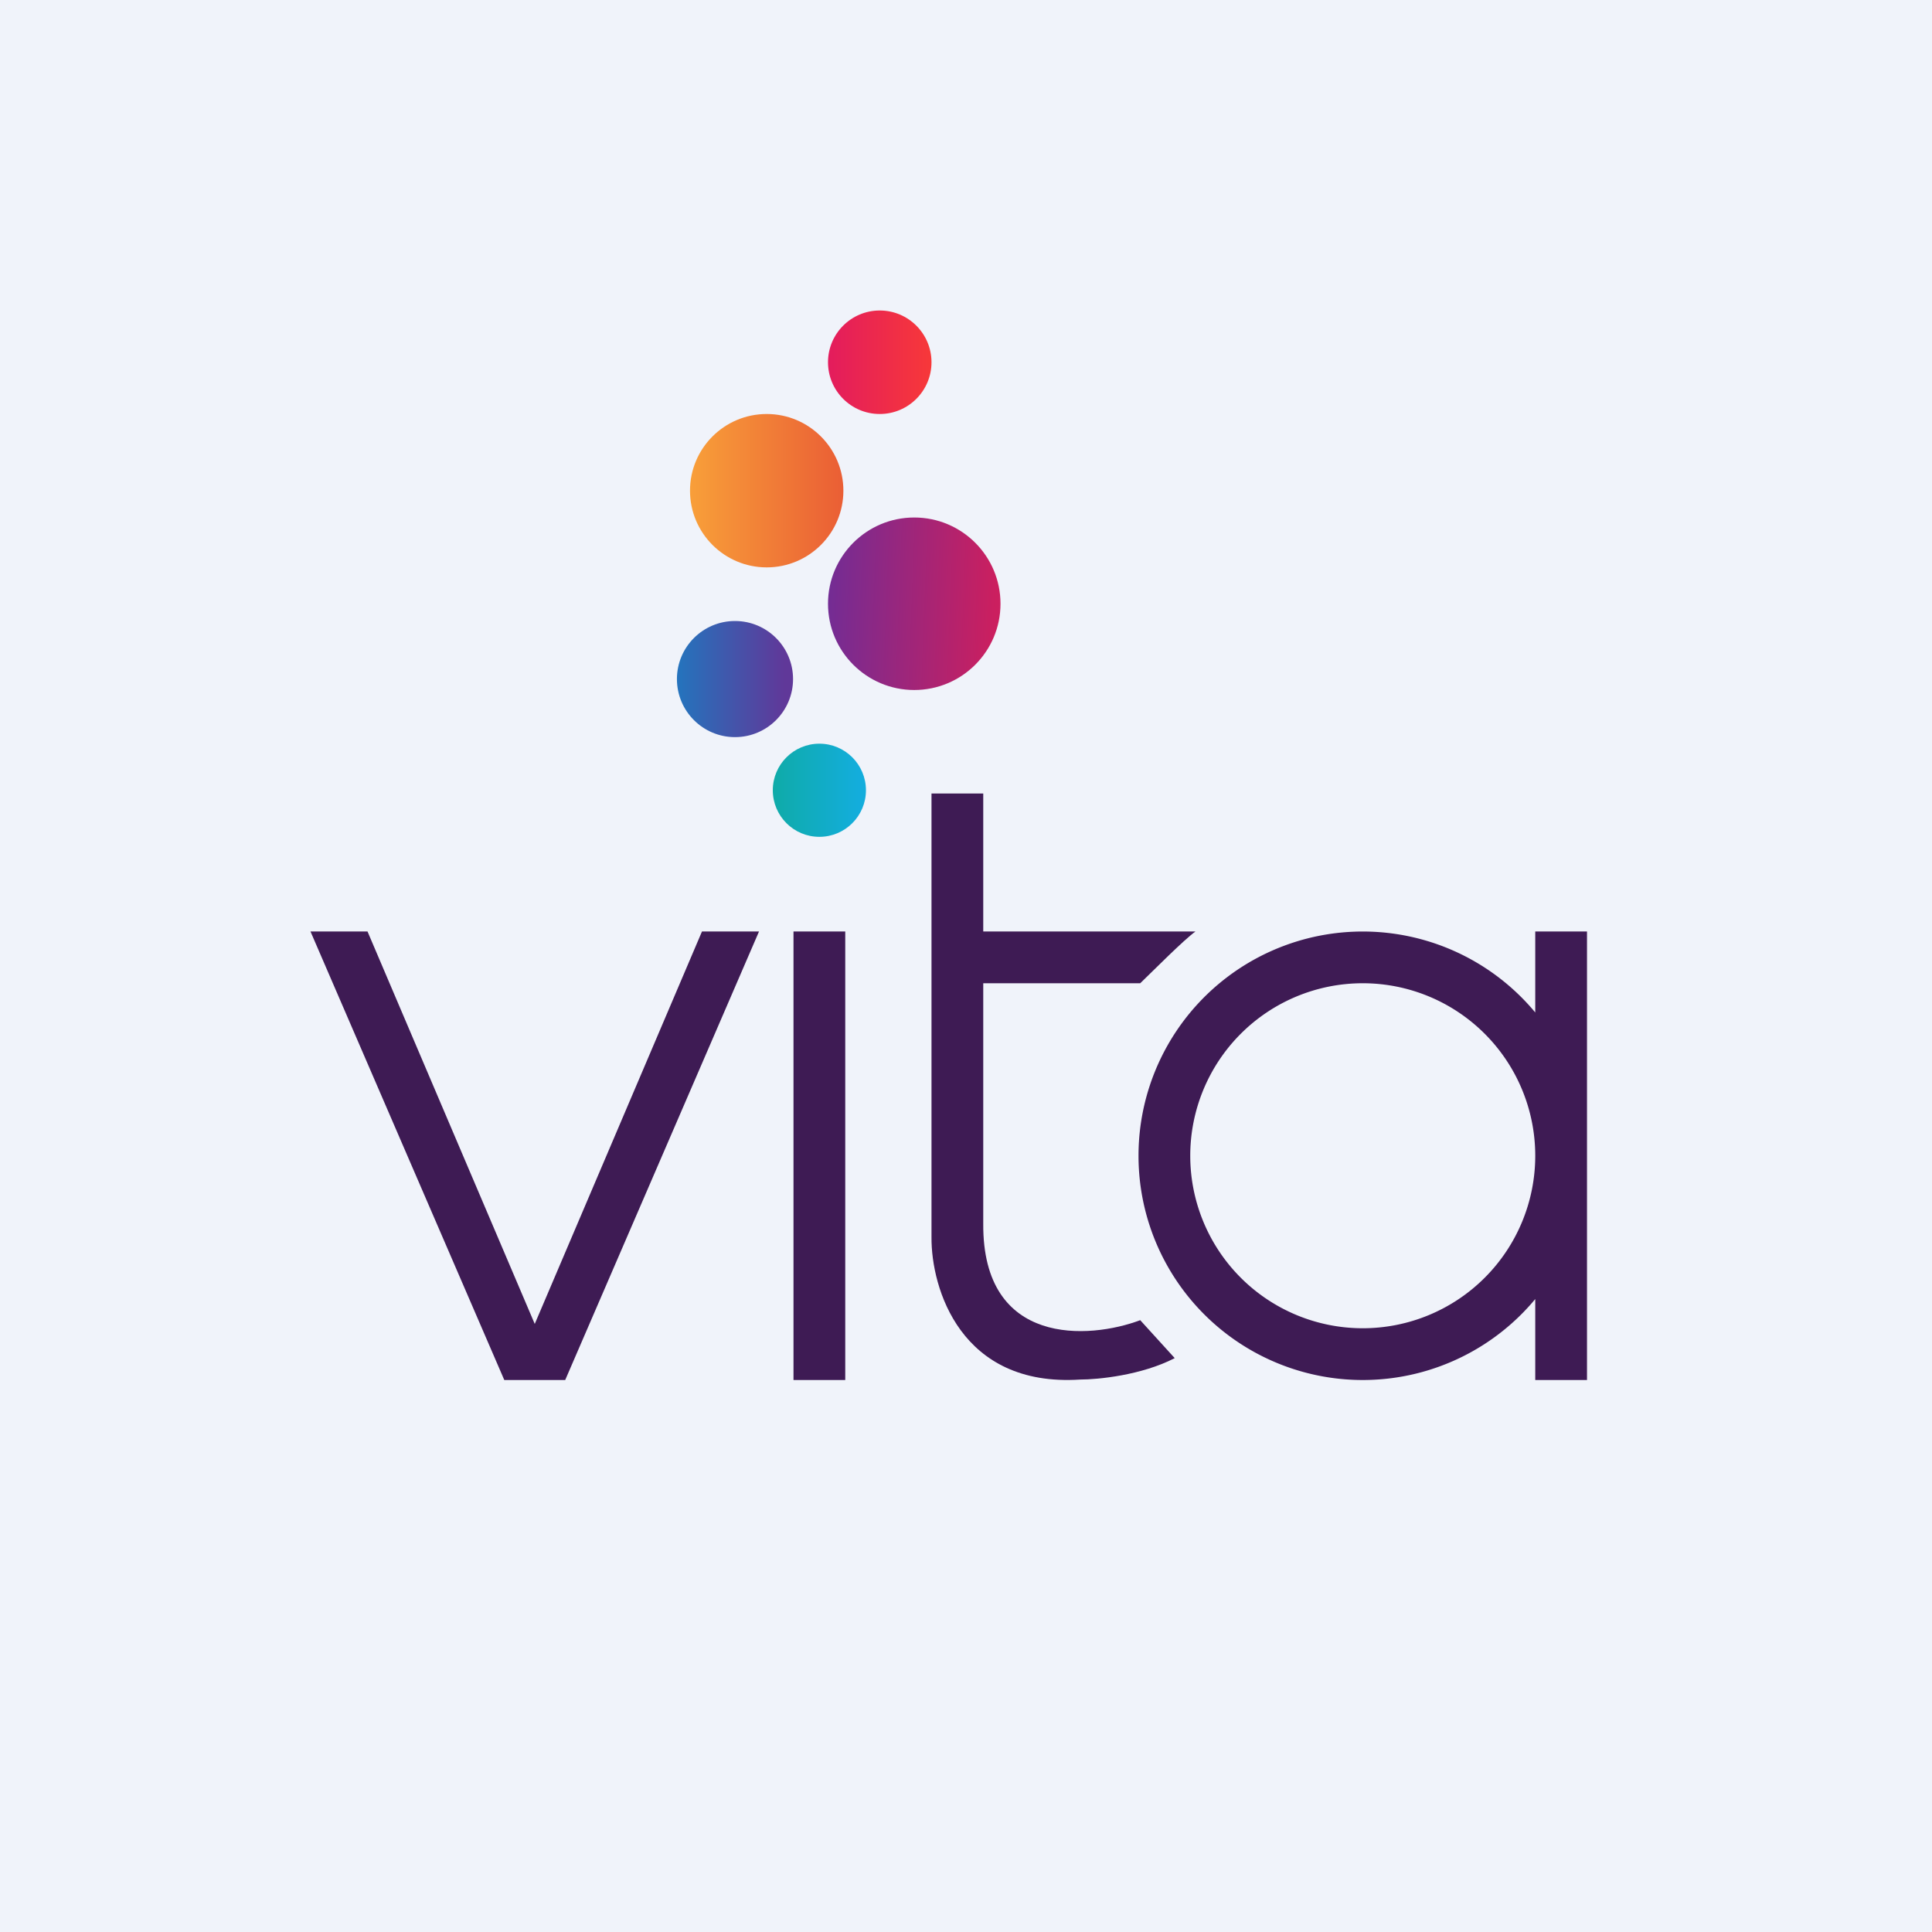 <!-- by TradingView --><svg width="56" height="56" fill="none" xmlns="http://www.w3.org/2000/svg"><path fill="#F0F3FA" d="M0 0h56v56H0z"/><path d="M14.617 40 9 27h1.653L15.5 38.375 20.347 27H22l-5.617 13h-1.766ZM23 27h1.5v13H23zM27 35.868V23h1.5v4h6.15c-.343.248-1.21 1.124-1.6 1.5H28.5v6.972c-.023 3.567 3.076 3.35 4.55 2.794l1 1.1c-.96.497-2.226.621-2.74.621-3.47.226-4.32-2.652-4.31-4.12Z" fill="#3E1B54"/><path fill-rule="evenodd" clip-rule="evenodd" d="M44.5 37.654a6.5 6.5 0 1 1 0-8.307V27H46v13h-1.5v-2.346Zm0-4.154a5 5 0 1 1-10 0 5 5 0 0 1 10 0Z" fill="#3E1B54"/><circle cx="25.5" cy="10.5" r="1.5" fill="url(#a)"/><circle cx="22.223" cy="14.223" r="2.223" fill="url(#b)"/><circle cx="26.5" cy="17.5" r="2.5" fill="url(#c)"/><circle cx="21.304" cy="19.683" r="1.683" fill="url(#d)"/><circle cx="23.75" cy="22.906" r="1.35" fill="url(#e)"/><defs><linearGradient id="a" x1="24" y1="10.5" x2="27" y2="10.5" gradientUnits="userSpaceOnUse"><stop stop-color="#E31C5D"/><stop offset="1" stop-color="#F73839"/></linearGradient><linearGradient id="b" x1="20" y1="14.223" x2="24.445" y2="14.223" gradientUnits="userSpaceOnUse"><stop stop-color="#F89F39"/><stop offset="1" stop-color="#EA5E35"/></linearGradient><linearGradient id="c" x1="24" y1="17.314" x2="28.849" y2="17.5" gradientUnits="userSpaceOnUse"><stop stop-color="#732C94"/><stop offset="1" stop-color="#CB1F5F"/></linearGradient><linearGradient id="d" x1="19.621" y1="19.683" x2="22.732" y2="19.683" gradientUnits="userSpaceOnUse"><stop stop-color="#2474BD"/><stop offset="1" stop-color="#603899"/></linearGradient><linearGradient id="e" x1="22.4" y1="22.906" x2="24.886" y2="22.906" gradientUnits="userSpaceOnUse"><stop stop-color="#0FABA8"/><stop offset="1" stop-color="#13ADDC"/></linearGradient></defs></svg>